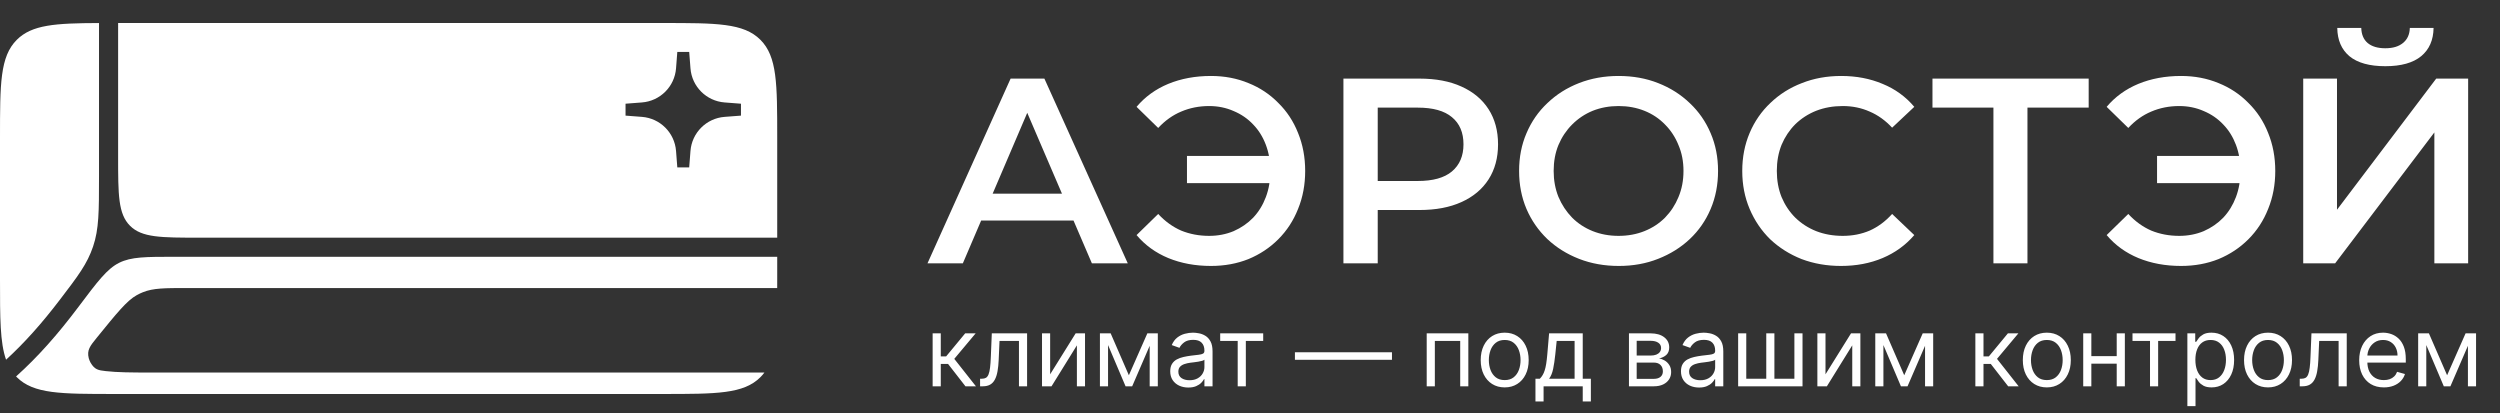 <?xml version="1.0" encoding="UTF-8"?> <svg xmlns="http://www.w3.org/2000/svg" width="254" height="42" viewBox="0 0 254 42" fill="none"><rect x="0" y="0" width="254" height="42" fill="#333333" stroke="none"/><path d="M1.634 38.247C3.846 36.26 5.842 34.011 7.965 31.187C9.904 28.607 10.873 27.317 12.102 26.703C13.332 26.089 14.815 26.089 17.78 26.089H78.965V28.375C78.965 28.68 78.963 28.977 78.963 29.265H19.055C16.732 29.265 15.569 29.265 14.518 29.691C14.28 29.787 14.113 29.867 13.889 29.991C12.895 30.539 11.869 31.805 9.815 34.335C9.147 35.16 8.812 35.572 9.017 36.394C9.047 36.514 9.137 36.738 9.2 36.845C9.629 37.576 10.003 37.619 10.749 37.705C11.911 37.838 13.379 37.85 15.265 37.85H77.665C77.541 38.016 77.406 38.173 77.258 38.322C75.551 40.028 72.804 40.029 67.311 40.029H11.653C6.16 40.029 3.414 40.028 1.707 38.322C1.682 38.297 1.658 38.272 1.634 38.247ZM67.311 2.338C72.804 2.338 75.551 2.338 77.258 4.044C78.964 5.751 78.965 8.498 78.965 13.992V24.147H20.255C16.364 24.147 14.419 24.147 13.21 22.938C12.001 21.729 12.001 19.783 12.001 15.892V2.338H67.311ZM63.555 11.747L65.222 11.874C67.072 12.017 68.543 13.488 68.686 15.338L68.814 17.005H70.023L70.152 15.338C70.295 13.488 71.766 12.017 73.616 11.874L75.283 11.747V10.537L73.616 10.408C71.766 10.265 70.295 8.795 70.152 6.945L70.023 5.278H68.814L68.686 6.945C68.543 8.795 67.072 10.265 65.222 10.408L63.555 10.537V11.747ZM0 13.992C-5.40435e-10 8.498 0 5.751 1.707 4.044C3.24 2.512 5.612 2.356 10.059 2.34V17.92C10.059 21.485 10.058 23.268 9.457 25.046C8.856 26.825 7.929 28.037 6.077 30.462C4.242 32.866 2.503 34.818 0.616 36.547C0 34.805 1.92049e-08 32.286 0 28.375L0 13.992Z" fill="white"></path><path d="M94.234 26.752L102.678 7.986H106.11L114.581 26.752H110.935L103.67 9.836H105.064L97.826 26.752H94.234ZM98.121 22.409L99.059 19.675H109.193L110.131 22.409H98.121ZM120.596 18.603V15.841H130.274V18.603H120.596ZM123.035 7.718C124.411 7.718 125.68 7.96 126.842 8.442C128.004 8.907 129.014 9.577 129.871 10.453C130.747 11.311 131.417 12.329 131.882 13.509C132.365 14.688 132.606 15.975 132.606 17.369C132.606 18.763 132.365 20.05 131.882 21.23C131.417 22.409 130.747 23.437 129.871 24.313C129.014 25.171 128.004 25.841 126.842 26.323C125.68 26.788 124.411 27.02 123.035 27.02C121.445 27.02 119.997 26.752 118.692 26.216C117.405 25.68 116.333 24.903 115.475 23.884L117.673 21.739C118.371 22.49 119.148 23.053 120.006 23.428C120.882 23.786 121.829 23.964 122.848 23.964C123.741 23.964 124.572 23.803 125.341 23.482C126.109 23.142 126.771 22.686 127.325 22.114C127.879 21.525 128.308 20.828 128.611 20.023C128.915 19.219 129.067 18.334 129.067 17.369C129.067 16.404 128.915 15.52 128.611 14.715C128.308 13.911 127.879 13.223 127.325 12.651C126.771 12.061 126.109 11.605 125.341 11.284C124.572 10.944 123.741 10.774 122.848 10.774C121.829 10.774 120.882 10.962 120.006 11.337C119.148 11.695 118.371 12.249 117.673 13L115.475 10.855C116.333 9.836 117.405 9.059 118.692 8.523C119.997 7.986 121.445 7.718 123.035 7.718ZM136.492 26.752V7.986H144.213C145.875 7.986 147.296 8.254 148.476 8.791C149.673 9.327 150.594 10.095 151.237 11.096C151.88 12.097 152.202 13.286 152.202 14.662C152.202 16.038 151.88 17.226 151.237 18.227C150.594 19.228 149.673 19.997 148.476 20.533C147.296 21.069 145.875 21.337 144.213 21.337H138.422L139.977 19.702V26.752H136.492ZM139.977 20.077L138.422 18.388H144.052C145.589 18.388 146.742 18.066 147.511 17.423C148.297 16.762 148.69 15.841 148.69 14.662C148.69 13.464 148.297 12.544 147.511 11.9C146.742 11.257 145.589 10.935 144.052 10.935H138.422L139.977 9.22V20.077ZM164.474 27.02C163.008 27.02 161.659 26.779 160.426 26.297C159.192 25.814 158.12 25.144 157.209 24.286C156.297 23.41 155.591 22.392 155.091 21.23C154.59 20.05 154.34 18.763 154.34 17.369C154.34 15.975 154.59 14.697 155.091 13.536C155.591 12.356 156.297 11.337 157.209 10.48C158.12 9.604 159.192 8.925 160.426 8.442C161.659 7.96 162.999 7.718 164.447 7.718C165.912 7.718 167.253 7.96 168.468 8.442C169.701 8.925 170.774 9.604 171.685 10.48C172.597 11.337 173.303 12.356 173.803 13.536C174.304 14.697 174.554 15.975 174.554 17.369C174.554 18.763 174.304 20.05 173.803 21.23C173.303 22.409 172.597 23.428 171.685 24.286C170.774 25.144 169.701 25.814 168.468 26.297C167.253 26.779 165.921 27.02 164.474 27.02ZM164.447 23.964C165.394 23.964 166.27 23.803 167.074 23.482C167.878 23.16 168.575 22.704 169.165 22.114C169.755 21.507 170.211 20.81 170.533 20.023C170.872 19.219 171.042 18.334 171.042 17.369C171.042 16.404 170.872 15.528 170.533 14.742C170.211 13.938 169.755 13.241 169.165 12.651C168.575 12.043 167.878 11.579 167.074 11.257C166.27 10.935 165.394 10.774 164.447 10.774C163.5 10.774 162.624 10.935 161.82 11.257C161.033 11.579 160.336 12.043 159.729 12.651C159.139 13.241 158.674 13.938 158.335 14.742C158.013 15.528 157.852 16.404 157.852 17.369C157.852 18.317 158.013 19.192 158.335 19.997C158.674 20.801 159.139 21.507 159.729 22.114C160.318 22.704 161.015 23.16 161.82 23.482C162.624 23.803 163.5 23.964 164.447 23.964ZM187.039 27.02C185.61 27.02 184.278 26.788 183.045 26.323C181.83 25.841 180.766 25.171 179.855 24.313C178.961 23.437 178.264 22.409 177.764 21.23C177.263 20.05 177.013 18.763 177.013 17.369C177.013 15.975 177.263 14.688 177.764 13.509C178.264 12.329 178.97 11.311 179.881 10.453C180.793 9.577 181.856 8.907 183.072 8.442C184.287 7.96 185.618 7.718 187.066 7.718C188.603 7.718 190.006 7.986 191.275 8.523C192.544 9.041 193.616 9.818 194.492 10.855L192.24 12.973C191.561 12.24 190.801 11.695 189.961 11.337C189.121 10.962 188.21 10.774 187.227 10.774C186.244 10.774 185.341 10.935 184.519 11.257C183.715 11.579 183.009 12.034 182.401 12.624C181.812 13.214 181.347 13.911 181.007 14.715C180.686 15.52 180.525 16.404 180.525 17.369C180.525 18.334 180.686 19.219 181.007 20.023C181.347 20.828 181.812 21.525 182.401 22.114C183.009 22.704 183.715 23.16 184.519 23.482C185.341 23.803 186.244 23.964 187.227 23.964C188.21 23.964 189.121 23.786 189.961 23.428C190.801 23.053 191.561 22.49 192.24 21.739L194.492 23.884C193.616 24.903 192.544 25.68 191.275 26.216C190.006 26.752 188.594 27.02 187.039 27.02ZM202.532 26.752V10.077L203.363 10.935H196.339V7.986H212.21V10.935H205.186L205.99 10.077V26.752H202.532ZM219.156 18.603V15.841H228.834V18.603H219.156ZM221.596 7.718C222.972 7.718 224.241 7.96 225.403 8.442C226.565 8.907 227.574 9.577 228.432 10.453C229.308 11.311 229.978 12.329 230.443 13.509C230.925 14.688 231.167 15.975 231.167 17.369C231.167 18.763 230.925 20.05 230.443 21.23C229.978 22.409 229.308 23.437 228.432 24.313C227.574 25.171 226.565 25.841 225.403 26.323C224.241 26.788 222.972 27.02 221.596 27.02C220.005 27.02 218.558 26.752 217.253 26.216C215.966 25.68 214.894 24.903 214.036 23.884L216.234 21.739C216.931 22.49 217.709 23.053 218.567 23.428C219.442 23.786 220.39 23.964 221.408 23.964C222.302 23.964 223.133 23.803 223.902 23.482C224.67 23.142 225.331 22.686 225.885 22.114C226.439 21.525 226.868 20.828 227.172 20.023C227.476 19.219 227.628 18.334 227.628 17.369C227.628 16.404 227.476 15.52 227.172 14.715C226.868 13.911 226.439 13.223 225.885 12.651C225.331 12.061 224.67 11.605 223.902 11.284C223.133 10.944 222.302 10.774 221.408 10.774C220.39 10.774 219.442 10.962 218.567 11.337C217.709 11.695 216.931 12.249 216.234 13L214.036 10.855C214.894 9.836 215.966 9.059 217.253 8.523C218.558 7.986 220.005 7.718 221.596 7.718ZM234.007 26.752V7.986H237.439V21.31L247.519 7.986H250.763V26.752H247.331V13.455L237.251 26.752H234.007ZM242.345 6.726C240.736 6.726 239.521 6.387 238.699 5.708C237.895 5.028 237.484 4.072 237.466 2.839H239.905C239.923 3.5 240.138 4.01 240.549 4.367C240.978 4.725 241.576 4.903 242.345 4.903C243.113 4.903 243.712 4.725 244.141 4.367C244.588 4.01 244.82 3.5 244.838 2.839H247.251C247.233 4.072 246.813 5.028 245.991 5.708C245.169 6.387 243.953 6.726 242.345 6.726Z" fill="white"></path><path d="M94.756 39.248V33.869H95.583V36.208H96.129L98.062 33.869H99.126L96.955 36.46L99.154 39.248H98.09L96.325 36.979H95.583V39.248H94.756ZM99.576 39.248V38.477H99.772C99.933 38.477 100.068 38.446 100.175 38.383C100.282 38.317 100.369 38.204 100.434 38.043C100.502 37.88 100.553 37.653 100.588 37.364C100.625 37.072 100.652 36.701 100.669 36.25L100.767 33.869H104.352V39.248H103.526V34.639H101.551L101.467 36.558C101.448 37 101.409 37.388 101.348 37.724C101.29 38.058 101.2 38.338 101.078 38.565C100.959 38.791 100.801 38.962 100.602 39.076C100.404 39.19 100.155 39.248 99.856 39.248H99.576ZM106.695 38.029L109.286 33.869H110.238V39.248H109.412V35.088L106.835 39.248H105.868V33.869H106.695V38.029ZM114.693 38.127L116.57 33.869H117.354L115.029 39.248H114.357L112.074 33.869H112.844L114.693 38.127ZM112.578 33.869V39.248H111.752V33.869H112.578ZM116.808 39.248V33.869H117.634V39.248H116.808ZM120.73 39.374C120.389 39.374 120.08 39.309 119.802 39.181C119.524 39.05 119.304 38.862 119.14 38.617C118.977 38.37 118.895 38.071 118.895 37.721C118.895 37.413 118.956 37.163 119.077 36.972C119.198 36.778 119.361 36.626 119.564 36.516C119.767 36.407 119.991 36.325 120.236 36.271C120.484 36.215 120.732 36.171 120.982 36.138C121.309 36.096 121.574 36.065 121.777 36.044C121.982 36.02 122.132 35.982 122.225 35.928C122.321 35.874 122.369 35.781 122.369 35.648V35.62C122.369 35.275 122.274 35.006 122.085 34.815C121.898 34.623 121.615 34.528 121.234 34.528C120.84 34.528 120.53 34.614 120.306 34.787C120.082 34.959 119.924 35.144 119.833 35.34L119.049 35.06C119.189 34.733 119.376 34.478 119.609 34.296C119.845 34.112 120.102 33.984 120.38 33.911C120.66 33.837 120.935 33.799 121.206 33.799C121.379 33.799 121.577 33.82 121.801 33.862C122.028 33.902 122.246 33.985 122.456 34.111C122.669 34.237 122.845 34.427 122.985 34.682C123.125 34.936 123.195 35.277 123.195 35.704V39.248H122.369V38.519H122.327C122.27 38.636 122.177 38.761 122.046 38.894C121.916 39.027 121.742 39.14 121.525 39.234C121.308 39.327 121.043 39.374 120.73 39.374ZM120.856 38.631C121.183 38.631 121.458 38.567 121.682 38.439C121.909 38.31 122.079 38.145 122.193 37.941C122.31 37.738 122.369 37.525 122.369 37.301V36.544C122.334 36.586 122.256 36.625 122.137 36.66C122.021 36.693 121.885 36.722 121.731 36.748C121.58 36.771 121.431 36.792 121.287 36.81C121.144 36.827 121.029 36.841 120.94 36.852C120.725 36.88 120.524 36.926 120.338 36.989C120.153 37.05 120.004 37.142 119.889 37.266C119.777 37.387 119.721 37.553 119.721 37.763C119.721 38.05 119.828 38.267 120.04 38.414C120.255 38.559 120.527 38.631 120.856 38.631ZM123.971 34.639V33.869H128.341V34.639H126.577V39.248H125.75V34.639H123.971ZM141.424 35.788V36.558H131.564V35.788H141.424ZM144.953 39.248V33.869H149.183V39.248H148.357V34.639H145.78V39.248H144.953ZM152.877 39.36C152.392 39.36 151.966 39.244 151.599 39.013C151.235 38.782 150.95 38.459 150.745 38.043C150.542 37.627 150.44 37.142 150.44 36.586C150.44 36.026 150.542 35.537 150.745 35.119C150.95 34.701 151.235 34.377 151.599 34.146C151.966 33.915 152.392 33.799 152.877 33.799C153.363 33.799 153.788 33.915 154.152 34.146C154.518 34.377 154.803 34.701 155.006 35.119C155.212 35.537 155.314 36.026 155.314 36.586C155.314 37.142 155.212 37.627 155.006 38.043C154.803 38.459 154.518 38.782 154.152 39.013C153.788 39.244 153.363 39.36 152.877 39.36ZM152.877 38.617C153.246 38.617 153.55 38.523 153.788 38.334C154.026 38.145 154.202 37.896 154.317 37.588C154.431 37.28 154.488 36.946 154.488 36.586C154.488 36.227 154.431 35.892 154.317 35.581C154.202 35.271 154.026 35.02 153.788 34.829C153.55 34.637 153.246 34.541 152.877 34.541C152.509 34.541 152.205 34.637 151.967 34.829C151.729 35.02 151.553 35.271 151.438 35.581C151.324 35.892 151.267 36.227 151.267 36.586C151.267 36.946 151.324 37.28 151.438 37.588C151.553 37.896 151.729 38.145 151.967 38.334C152.205 38.523 152.509 38.617 152.877 38.617ZM156.002 40.788V38.477H156.45C156.56 38.363 156.654 38.239 156.733 38.106C156.813 37.973 156.882 37.815 156.94 37.633C157.001 37.449 157.052 37.225 157.094 36.961C157.136 36.695 157.173 36.374 157.206 35.998L157.388 33.869H160.806V38.477H161.632V40.788H160.806V39.248H156.828V40.788H156.002ZM157.388 38.477H159.979V34.639H158.159L158.019 35.998C157.96 36.561 157.888 37.052 157.801 37.472C157.715 37.892 157.577 38.227 157.388 38.477ZM165.502 39.248V33.869H167.701C168.28 33.869 168.74 34 169.081 34.261C169.422 34.523 169.592 34.868 169.592 35.298C169.592 35.625 169.495 35.878 169.301 36.058C169.108 36.235 168.859 36.355 168.556 36.418C168.754 36.446 168.947 36.516 169.133 36.628C169.322 36.74 169.479 36.895 169.602 37.091C169.726 37.284 169.788 37.523 169.788 37.805C169.788 38.08 169.718 38.327 169.578 38.544C169.438 38.761 169.237 38.932 168.976 39.059C168.714 39.184 168.401 39.248 168.037 39.248H165.502ZM166.287 38.491H168.037C168.322 38.491 168.545 38.423 168.706 38.288C168.867 38.153 168.948 37.968 168.948 37.735C168.948 37.457 168.867 37.239 168.706 37.08C168.545 36.919 168.322 36.839 168.037 36.839H166.287V38.491ZM166.287 36.124H167.701C167.923 36.124 168.113 36.094 168.272 36.033C168.431 35.97 168.552 35.881 168.636 35.767C168.722 35.65 168.766 35.513 168.766 35.354C168.766 35.127 168.671 34.95 168.482 34.822C168.293 34.691 168.033 34.626 167.701 34.626H166.287V36.124ZM172.622 39.374C172.281 39.374 171.972 39.309 171.694 39.181C171.416 39.05 171.195 38.862 171.032 38.617C170.869 38.37 170.787 38.071 170.787 37.721C170.787 37.413 170.848 37.163 170.969 36.972C171.09 36.778 171.253 36.626 171.456 36.516C171.659 36.407 171.883 36.325 172.128 36.271C172.375 36.215 172.624 36.171 172.874 36.138C173.201 36.096 173.466 36.065 173.669 36.044C173.874 36.02 174.023 35.982 174.117 35.928C174.213 35.874 174.26 35.781 174.26 35.648V35.62C174.26 35.275 174.166 35.006 173.977 34.815C173.79 34.623 173.506 34.528 173.126 34.528C172.731 34.528 172.422 34.614 172.198 34.787C171.974 34.959 171.816 35.144 171.725 35.34L170.941 35.06C171.081 34.733 171.268 34.478 171.501 34.296C171.737 34.112 171.994 33.984 172.272 33.911C172.552 33.837 172.827 33.799 173.098 33.799C173.271 33.799 173.469 33.82 173.693 33.862C173.92 33.902 174.138 33.985 174.348 34.111C174.56 34.237 174.737 34.427 174.877 34.682C175.017 34.936 175.087 35.277 175.087 35.704V39.248H174.26V38.519H174.218C174.162 38.636 174.069 38.761 173.938 38.894C173.808 39.027 173.634 39.14 173.417 39.234C173.199 39.327 172.934 39.374 172.622 39.374ZM172.748 38.631C173.075 38.631 173.35 38.567 173.574 38.439C173.801 38.31 173.971 38.145 174.085 37.941C174.202 37.738 174.26 37.525 174.26 37.301V36.544C174.225 36.586 174.148 36.625 174.029 36.66C173.913 36.693 173.777 36.722 173.623 36.748C173.471 36.771 173.323 36.792 173.178 36.81C173.036 36.827 172.92 36.841 172.832 36.852C172.617 36.88 172.416 36.926 172.229 36.989C172.045 37.05 171.896 37.142 171.781 37.266C171.669 37.387 171.613 37.553 171.613 37.763C171.613 38.05 171.719 38.267 171.932 38.414C172.147 38.559 172.419 38.631 172.748 38.631ZM176.595 33.869H177.421V38.477H179.452V33.869H180.279V38.477H182.31V33.869H183.136V39.248H176.595V33.869ZM185.471 38.029L188.063 33.869H189.015V39.248H188.189V35.088L185.611 39.248H184.645V33.869H185.471V38.029ZM193.47 38.127L195.347 33.869H196.131L193.806 39.248H193.134L190.851 33.869H191.621L193.47 38.127ZM191.355 33.869V39.248H190.528V33.869H191.355ZM195.585 39.248V33.869H196.411V39.248H195.585ZM200.697 39.248V33.869H201.523V36.208H202.07L204.002 33.869H205.067L202.896 36.46L205.095 39.248H204.03L202.266 36.979H201.523V39.248H200.697ZM207.957 39.36C207.471 39.36 207.045 39.244 206.678 39.013C206.314 38.782 206.029 38.459 205.824 38.043C205.621 37.627 205.519 37.142 205.519 36.586C205.519 36.026 205.621 35.537 205.824 35.119C206.029 34.701 206.314 34.377 206.678 34.146C207.045 33.915 207.471 33.799 207.957 33.799C208.442 33.799 208.867 33.915 209.231 34.146C209.598 34.377 209.882 34.701 210.085 35.119C210.291 35.537 210.394 36.026 210.394 36.586C210.394 37.142 210.291 37.627 210.085 38.043C209.882 38.459 209.598 38.782 209.231 39.013C208.867 39.244 208.442 39.36 207.957 39.36ZM207.957 38.617C208.325 38.617 208.629 38.523 208.867 38.334C209.105 38.145 209.281 37.896 209.396 37.588C209.51 37.28 209.567 36.946 209.567 36.586C209.567 36.227 209.51 35.892 209.396 35.581C209.281 35.271 209.105 35.02 208.867 34.829C208.629 34.637 208.325 34.541 207.957 34.541C207.588 34.541 207.284 34.637 207.046 34.829C206.808 35.02 206.632 35.271 206.517 35.581C206.403 35.892 206.346 36.227 206.346 36.586C206.346 36.946 206.403 37.28 206.517 37.588C206.632 37.896 206.808 38.145 207.046 38.334C207.284 38.523 207.588 38.617 207.957 38.617ZM215.255 36.18V36.951H212.285V36.18H215.255ZM212.481 33.869V39.248H211.655V33.869H212.481ZM215.885 33.869V39.248H215.058V33.869H215.885ZM216.662 34.639V33.869H221.032V34.639H219.267V39.248H218.441V34.639H216.662ZM222.237 41.264V33.869H223.036V34.724H223.134C223.195 34.63 223.279 34.511 223.386 34.366C223.496 34.219 223.652 34.089 223.855 33.974C224.061 33.858 224.338 33.799 224.689 33.799C225.141 33.799 225.541 33.912 225.886 34.139C226.232 34.365 226.501 34.686 226.695 35.102C226.889 35.517 226.986 36.008 226.986 36.572C226.986 37.142 226.889 37.636 226.695 38.053C226.501 38.469 226.233 38.791 225.89 39.02C225.546 39.246 225.151 39.36 224.703 39.36C224.357 39.36 224.08 39.302 223.873 39.188C223.665 39.071 223.505 38.939 223.393 38.792C223.281 38.643 223.195 38.519 223.134 38.421H223.064V41.264H222.237ZM223.05 36.558C223.05 36.965 223.109 37.323 223.228 37.633C223.347 37.941 223.521 38.183 223.75 38.358C223.979 38.531 224.259 38.617 224.591 38.617C224.936 38.617 225.224 38.526 225.455 38.344C225.689 38.16 225.864 37.912 225.981 37.602C226.1 37.289 226.159 36.941 226.159 36.558C226.159 36.18 226.101 35.839 225.984 35.536C225.87 35.23 225.696 34.989 225.462 34.811C225.231 34.631 224.941 34.541 224.591 34.541C224.254 34.541 223.972 34.627 223.743 34.797C223.514 34.965 223.342 35.201 223.225 35.504C223.108 35.806 223.05 36.157 223.05 36.558ZM230.431 39.36C229.946 39.36 229.52 39.244 229.153 39.013C228.789 38.782 228.504 38.459 228.299 38.043C228.096 37.627 227.994 37.142 227.994 36.586C227.994 36.026 228.096 35.537 228.299 35.119C228.504 34.701 228.789 34.377 229.153 34.146C229.52 33.915 229.946 33.799 230.431 33.799C230.917 33.799 231.341 33.915 231.706 34.146C232.072 34.377 232.357 34.701 232.56 35.119C232.765 35.537 232.868 36.026 232.868 36.586C232.868 37.142 232.765 37.627 232.56 38.043C232.357 38.459 232.072 38.782 231.706 39.013C231.341 39.244 230.917 39.36 230.431 39.36ZM230.431 38.617C230.8 38.617 231.103 38.523 231.341 38.334C231.58 38.145 231.756 37.896 231.87 37.588C231.985 37.28 232.042 36.946 232.042 36.586C232.042 36.227 231.985 35.892 231.87 35.581C231.756 35.271 231.58 35.02 231.341 34.829C231.103 34.637 230.8 34.541 230.431 34.541C230.062 34.541 229.759 34.637 229.521 34.829C229.283 35.02 229.106 35.271 228.992 35.581C228.878 35.892 228.82 36.227 228.82 36.586C228.82 36.946 228.878 37.28 228.992 37.588C229.106 37.896 229.283 38.145 229.521 38.334C229.759 38.523 230.062 38.617 230.431 38.617ZM233.653 39.248V38.477H233.849C234.011 38.477 234.145 38.446 234.252 38.383C234.36 38.317 234.446 38.204 234.511 38.043C234.579 37.88 234.63 37.653 234.665 37.364C234.703 37.072 234.73 36.701 234.746 36.25L234.844 33.869H238.429V39.248H237.603V34.639H235.628L235.544 36.558C235.526 37 235.486 37.388 235.425 37.724C235.367 38.058 235.277 38.338 235.156 38.565C235.036 38.791 234.878 38.962 234.679 39.076C234.481 39.19 234.232 39.248 233.933 39.248H233.653ZM242.201 39.36C241.682 39.36 241.235 39.245 240.86 39.017C240.486 38.785 240.198 38.463 239.995 38.05C239.794 37.635 239.694 37.151 239.694 36.6C239.694 36.05 239.794 35.564 239.995 35.144C240.198 34.721 240.48 34.392 240.842 34.156C241.206 33.918 241.631 33.799 242.117 33.799C242.397 33.799 242.673 33.846 242.946 33.939C243.22 34.033 243.468 34.184 243.692 34.394C243.916 34.602 244.095 34.878 244.228 35.221C244.361 35.564 244.428 35.986 244.428 36.488V36.839H240.282V36.124H243.587C243.587 35.821 243.527 35.55 243.405 35.312C243.286 35.074 243.116 34.886 242.894 34.748C242.674 34.61 242.415 34.541 242.117 34.541C241.787 34.541 241.503 34.623 241.262 34.787C241.024 34.948 240.841 35.158 240.712 35.417C240.584 35.676 240.52 35.954 240.52 36.25V36.727C240.52 37.133 240.59 37.477 240.73 37.759C240.872 38.039 241.07 38.253 241.322 38.4C241.574 38.545 241.867 38.617 242.201 38.617C242.418 38.617 242.614 38.587 242.789 38.526C242.966 38.463 243.119 38.37 243.248 38.246C243.376 38.12 243.475 37.964 243.545 37.777L244.344 38.001C244.26 38.272 244.118 38.51 243.92 38.715C243.721 38.918 243.476 39.077 243.185 39.191C242.893 39.304 242.565 39.36 242.201 39.36ZM248.626 38.127L250.503 33.869H251.287L248.962 39.248H248.29L246.007 33.869H246.777L248.626 38.127ZM246.511 33.869V39.248H245.685V33.869H246.511ZM250.741 39.248V33.869H251.567V39.248H250.741Z" fill="white"></path></svg> 